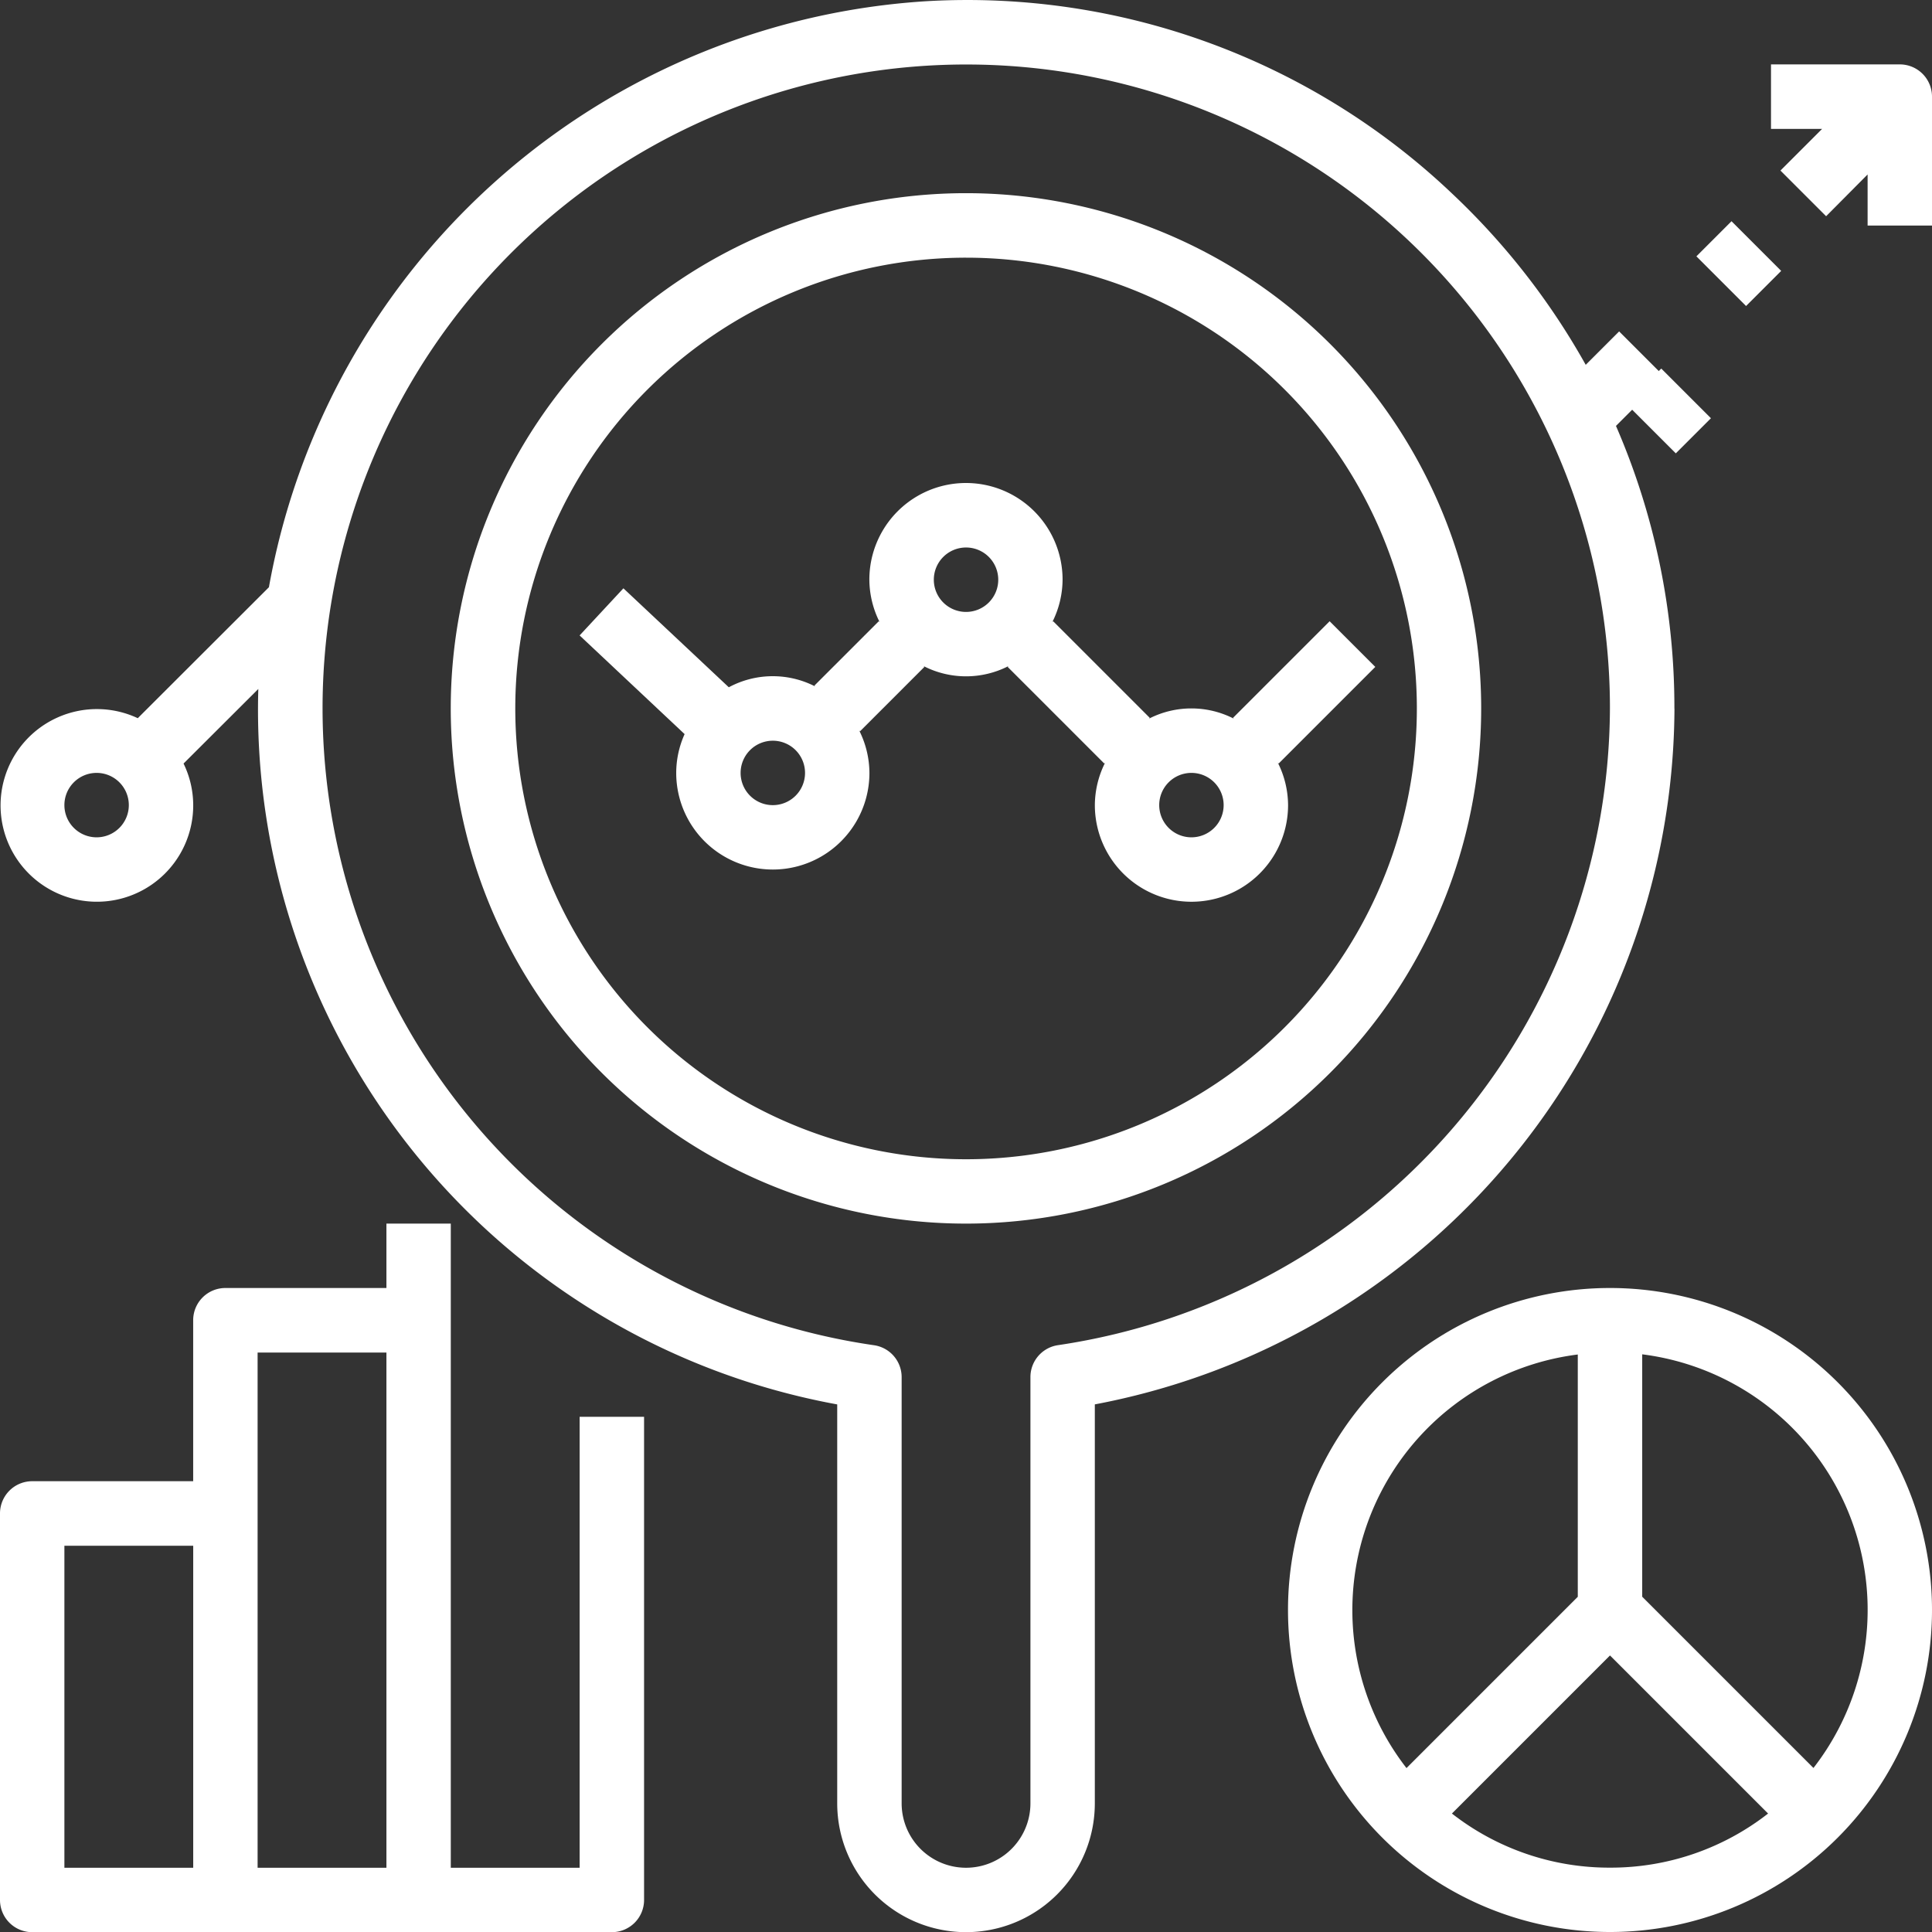 <svg xmlns="http://www.w3.org/2000/svg" xmlns:xlink="http://www.w3.org/1999/xlink" width="54.996" height="55" viewBox="0 0 54.996 55"><rect x="0" y="0" width="54.996" height="55" fill="#333333" stroke="none"/><defs><clipPath id="a"><rect width="54.996" height="55" fill="#fff"/></clipPath></defs><rect width="1.414" height="2" transform="translate(48.289 7.297) rotate(-45)" fill="#fff"/><rect width="1.414" height="2" transform="translate(46.289 11.491) rotate(-45)" fill="#fff"/><g transform="translate(0 0)"><g clip-path="url(#a)"><path d="M37.9,22.985l2.75-2.75-1.3-1.3-2.75,2.75.024.024a2.648,2.648,0,0,0-2.418,0l.024-.024-2.75-2.75-.024.024a2.718,2.718,0,0,0,.292-1.209,2.75,2.75,0,1,0-5.5,0,2.718,2.718,0,0,0,.292,1.209l-.024-.024-1.833,1.833.024.024a2.642,2.642,0,0,0-2.46.023l-3-2.817L18,19.339l2.989,2.809a2.7,2.7,0,0,0-.239,1.105,2.75,2.75,0,0,0,5.5,0,2.718,2.718,0,0,0-.292-1.209l.024.024,1.833-1.833-.024-.024a2.648,2.648,0,0,0,2.418,0l-.024.024,2.75,2.75.024-.024a2.718,2.718,0,0,0-.292,1.209,2.75,2.75,0,0,0,5.5,0,2.718,2.718,0,0,0-.292-1.209ZM23.5,24.17a.917.917,0,1,1,.917-.917.917.917,0,0,1-.917.917m5.5-5.5a.917.917,0,1,1,.917-.917A.917.917,0,0,1,29,18.67m6.416,6.416a.917.917,0,1,1,.917-.917.917.917,0,0,1-.917.917" transform="translate(-1.501 -1.251)" fill="#fff"/><path d="M16.5,56.336H12.832V38H11v1.833H6.416a.917.917,0,0,0-.917.917v4.583H.917A.917.917,0,0,0,0,46.253v11a.917.917,0,0,0,.917.917h16.5a.917.917,0,0,0,.917-.917V43.5H16.5ZM1.833,47.17H5.5v9.166H1.833Zm5.5-.917V41.67H11V56.336H7.333Z" transform="translate(0 -3.169)" fill="#fff"/><path d="M28.666,6A14.666,14.666,0,1,0,43.331,20.67,14.665,14.665,0,0,0,28.666,6m0,27.5A12.832,12.832,0,1,1,41.5,20.67,12.832,12.832,0,0,1,28.666,33.5" transform="translate(-1.168 -0.501)" fill="#fff"/><path d="M47.663,20.169A20.107,20.107,0,0,0,46,12.124l1.39-1.39-1.3-1.3-.951.951a20.286,20.286,0,0,0-3.786-4.858A20.035,20.035,0,0,0,26.375.034,20.3,20.3,0,0,0,7.655,16.716L3.922,20.444A2.742,2.742,0,1,0,5.5,22.919a2.717,2.717,0,0,0-.275-1.184l2.128-2.123A20.106,20.106,0,0,0,23.832,39.978V51.334a3.666,3.666,0,0,0,7.333,0V39.977a20.251,20.251,0,0,0,16.5-19.808M2.75,23.835a.917.917,0,1,1,.917-.917.917.917,0,0,1-.917.917M30.118,38.291a.918.918,0,0,0-.786.907V51.334a1.833,1.833,0,0,1-3.666,0V39.2a.918.918,0,0,0-.786-.907A18.323,18.323,0,1,1,45.8,19.145q.029.511.028,1.024A18.4,18.4,0,0,1,30.118,38.291" transform="translate(0 0)" fill="#fff"/><path d="M49.166,40a9.166,9.166,0,1,0,9.166,9.166A9.166,9.166,0,0,0,49.166,40m-.917,1.89v6.9l-4.876,4.876a7.333,7.333,0,0,1,4.876-11.773M49.166,56.5a7.273,7.273,0,0,1-4.5-1.54l4.5-4.5,4.5,4.5a7.273,7.273,0,0,1-4.5,1.54m5.793-2.836-4.876-4.876v-6.9a7.333,7.333,0,0,1,4.876,11.773" transform="translate(-3.336 -3.336)" fill="#fff"/><path d="M58.666,2H55V3.837h1.454L55.269,5.022l1.3,1.3L57.75,5.133V6.587h1.833V2.921A.917.917,0,0,0,58.666,2" transform="translate(-4.587 -0.167)" fill="#fff"/></g></g></svg>